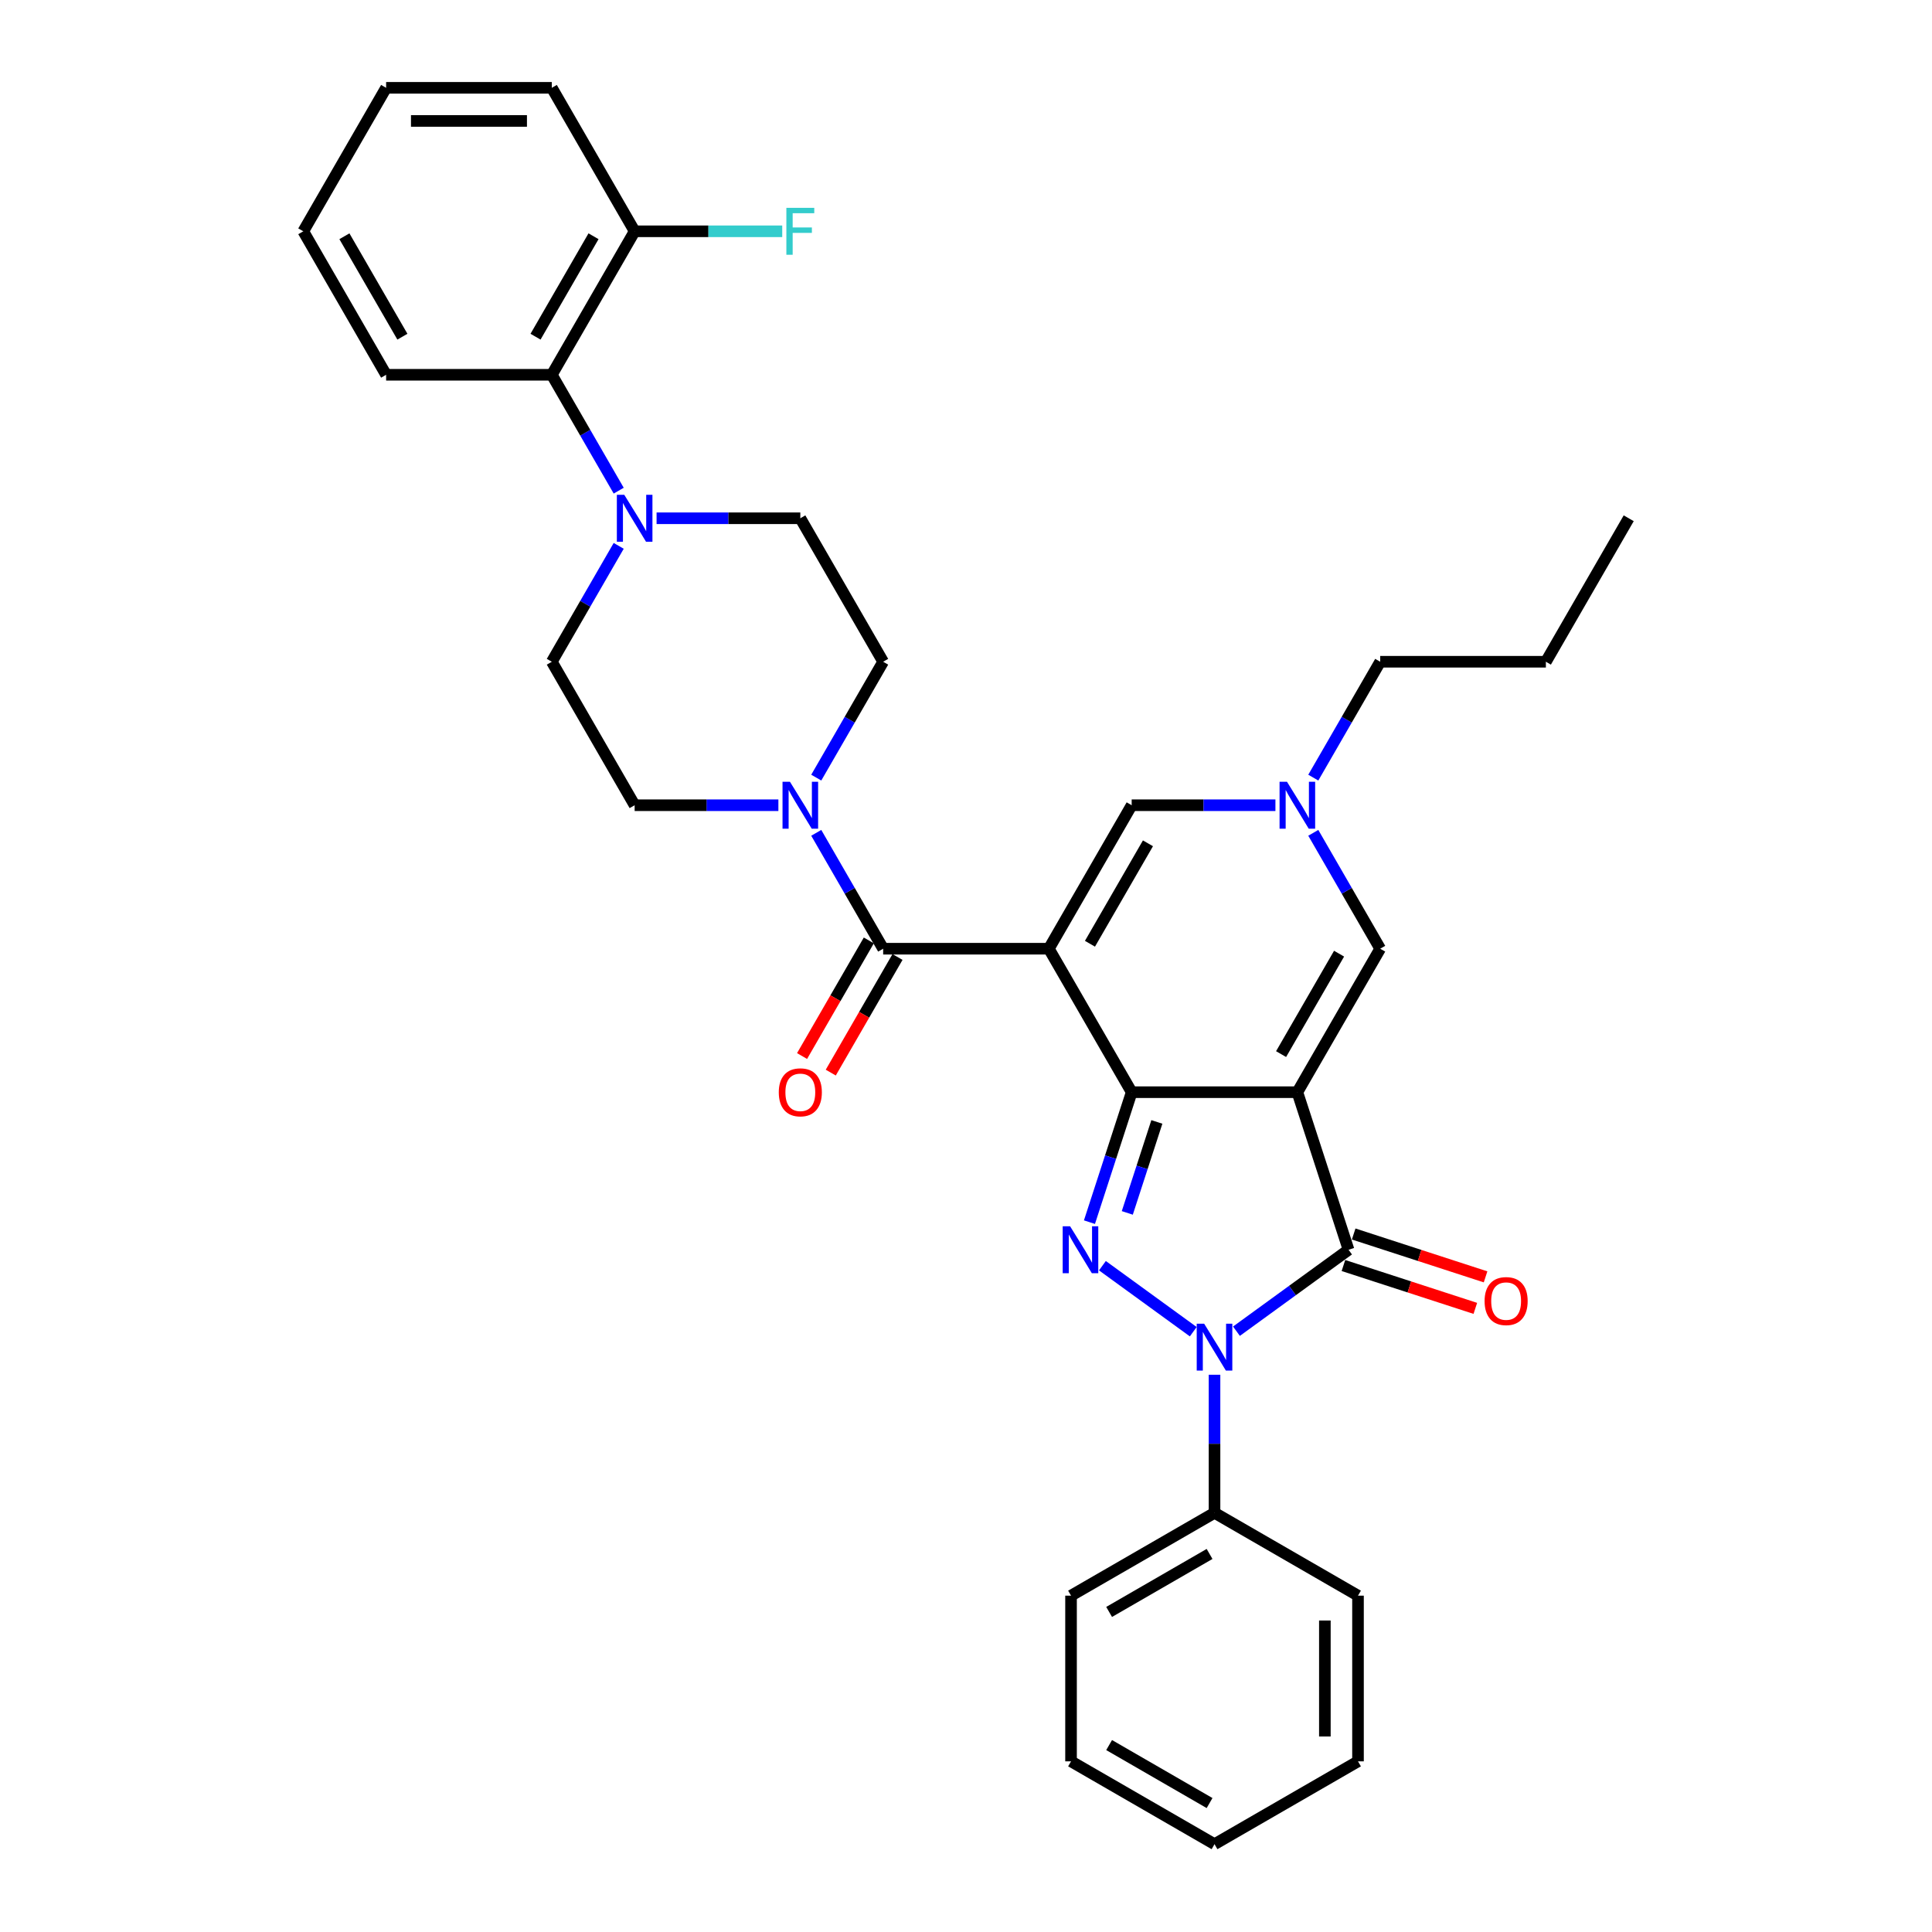 <?xml version='1.0' encoding='iso-8859-1'?>
<svg version='1.1' baseProfile='full'
              xmlns='http://www.w3.org/2000/svg'
                      xmlns:rdkit='http://www.rdkit.org/xml'
                      xmlns:xlink='http://www.w3.org/1999/xlink'
                  xml:space='preserve'
width='1000px' height='1000px' viewBox='0 0 1000 1000'>
<!-- END OF HEADER -->
<rect style='opacity:1.0;fill:#FFFFFF;stroke:none' width='1000' height='1000' x='0' y='0'> </rect>
<path class='bond-0' d='M 671.51,565.317 L 585.755,565.317' style='fill:none;fill-rule:evenodd;stroke:#000000;stroke-width:6px;stroke-linecap:butt;stroke-linejoin:miter;stroke-opacity:1' />
<path class='bond-4' d='M 671.51,565.317 L 698.01,646.875' style='fill:none;fill-rule:evenodd;stroke:#000000;stroke-width:6px;stroke-linecap:butt;stroke-linejoin:miter;stroke-opacity:1' />
<path class='bond-6' d='M 671.51,565.317 L 714.388,491.051' style='fill:none;fill-rule:evenodd;stroke:#000000;stroke-width:6px;stroke-linecap:butt;stroke-linejoin:miter;stroke-opacity:1' />
<path class='bond-6' d='M 663.089,545.601 L 693.103,493.615' style='fill:none;fill-rule:evenodd;stroke:#000000;stroke-width:6px;stroke-linecap:butt;stroke-linejoin:miter;stroke-opacity:1' />
<path class='bond-1' d='M 585.755,565.317 L 542.878,491.051' style='fill:none;fill-rule:evenodd;stroke:#000000;stroke-width:6px;stroke-linecap:butt;stroke-linejoin:miter;stroke-opacity:1' />
<path class='bond-2' d='M 585.755,565.317 L 574.826,598.952' style='fill:none;fill-rule:evenodd;stroke:#000000;stroke-width:6px;stroke-linecap:butt;stroke-linejoin:miter;stroke-opacity:1' />
<path class='bond-2' d='M 574.826,598.952 L 563.897,632.588' style='fill:none;fill-rule:evenodd;stroke:#0000FF;stroke-width:6px;stroke-linecap:butt;stroke-linejoin:miter;stroke-opacity:1' />
<path class='bond-2' d='M 598.788,580.707 L 591.138,604.252' style='fill:none;fill-rule:evenodd;stroke:#000000;stroke-width:6px;stroke-linecap:butt;stroke-linejoin:miter;stroke-opacity:1' />
<path class='bond-2' d='M 591.138,604.252 L 583.488,627.797' style='fill:none;fill-rule:evenodd;stroke:#0000FF;stroke-width:6px;stroke-linecap:butt;stroke-linejoin:miter;stroke-opacity:1' />
<path class='bond-5' d='M 542.878,491.051 L 457.122,491.051' style='fill:none;fill-rule:evenodd;stroke:#000000;stroke-width:6px;stroke-linecap:butt;stroke-linejoin:miter;stroke-opacity:1' />
<path class='bond-34' d='M 542.878,491.051 L 585.755,416.785' style='fill:none;fill-rule:evenodd;stroke:#000000;stroke-width:6px;stroke-linecap:butt;stroke-linejoin:miter;stroke-opacity:1' />
<path class='bond-34' d='M 564.162,488.486 L 594.177,436.5' style='fill:none;fill-rule:evenodd;stroke:#000000;stroke-width:6px;stroke-linecap:butt;stroke-linejoin:miter;stroke-opacity:1' />
<path class='bond-33' d='M 570.609,655.124 L 617.629,689.286' style='fill:none;fill-rule:evenodd;stroke:#0000FF;stroke-width:6px;stroke-linecap:butt;stroke-linejoin:miter;stroke-opacity:1' />
<path class='bond-3' d='M 639.987,689.031 L 668.998,667.953' style='fill:none;fill-rule:evenodd;stroke:#0000FF;stroke-width:6px;stroke-linecap:butt;stroke-linejoin:miter;stroke-opacity:1' />
<path class='bond-3' d='M 668.998,667.953 L 698.01,646.875' style='fill:none;fill-rule:evenodd;stroke:#000000;stroke-width:6px;stroke-linecap:butt;stroke-linejoin:miter;stroke-opacity:1' />
<path class='bond-12' d='M 628.633,711.567 L 628.633,747.301' style='fill:none;fill-rule:evenodd;stroke:#0000FF;stroke-width:6px;stroke-linecap:butt;stroke-linejoin:miter;stroke-opacity:1' />
<path class='bond-12' d='M 628.633,747.301 L 628.633,783.035' style='fill:none;fill-rule:evenodd;stroke:#000000;stroke-width:6px;stroke-linecap:butt;stroke-linejoin:miter;stroke-opacity:1' />
<path class='bond-13' d='M 695.36,655.031 L 729.493,666.121' style='fill:none;fill-rule:evenodd;stroke:#000000;stroke-width:6px;stroke-linecap:butt;stroke-linejoin:miter;stroke-opacity:1' />
<path class='bond-13' d='M 729.493,666.121 L 763.626,677.211' style='fill:none;fill-rule:evenodd;stroke:#FF0000;stroke-width:6px;stroke-linecap:butt;stroke-linejoin:miter;stroke-opacity:1' />
<path class='bond-13' d='M 700.66,638.719 L 734.793,649.809' style='fill:none;fill-rule:evenodd;stroke:#000000;stroke-width:6px;stroke-linecap:butt;stroke-linejoin:miter;stroke-opacity:1' />
<path class='bond-13' d='M 734.793,649.809 L 768.926,660.9' style='fill:none;fill-rule:evenodd;stroke:#FF0000;stroke-width:6px;stroke-linecap:butt;stroke-linejoin:miter;stroke-opacity:1' />
<path class='bond-8' d='M 457.122,491.051 L 439.808,461.061' style='fill:none;fill-rule:evenodd;stroke:#000000;stroke-width:6px;stroke-linecap:butt;stroke-linejoin:miter;stroke-opacity:1' />
<path class='bond-8' d='M 439.808,461.061 L 422.493,431.072' style='fill:none;fill-rule:evenodd;stroke:#0000FF;stroke-width:6px;stroke-linecap:butt;stroke-linejoin:miter;stroke-opacity:1' />
<path class='bond-14' d='M 449.696,486.763 L 432.421,516.684' style='fill:none;fill-rule:evenodd;stroke:#000000;stroke-width:6px;stroke-linecap:butt;stroke-linejoin:miter;stroke-opacity:1' />
<path class='bond-14' d='M 432.421,516.684 L 415.146,546.605' style='fill:none;fill-rule:evenodd;stroke:#FF0000;stroke-width:6px;stroke-linecap:butt;stroke-linejoin:miter;stroke-opacity:1' />
<path class='bond-14' d='M 464.549,495.339 L 447.274,525.26' style='fill:none;fill-rule:evenodd;stroke:#000000;stroke-width:6px;stroke-linecap:butt;stroke-linejoin:miter;stroke-opacity:1' />
<path class='bond-14' d='M 447.274,525.26 L 429.999,555.181' style='fill:none;fill-rule:evenodd;stroke:#FF0000;stroke-width:6px;stroke-linecap:butt;stroke-linejoin:miter;stroke-opacity:1' />
<path class='bond-9' d='M 714.388,491.051 L 697.073,461.061' style='fill:none;fill-rule:evenodd;stroke:#000000;stroke-width:6px;stroke-linecap:butt;stroke-linejoin:miter;stroke-opacity:1' />
<path class='bond-9' d='M 697.073,461.061 L 679.759,431.072' style='fill:none;fill-rule:evenodd;stroke:#0000FF;stroke-width:6px;stroke-linecap:butt;stroke-linejoin:miter;stroke-opacity:1' />
<path class='bond-7' d='M 585.755,416.785 L 622.956,416.785' style='fill:none;fill-rule:evenodd;stroke:#000000;stroke-width:6px;stroke-linecap:butt;stroke-linejoin:miter;stroke-opacity:1' />
<path class='bond-7' d='M 622.956,416.785 L 660.156,416.785' style='fill:none;fill-rule:evenodd;stroke:#0000FF;stroke-width:6px;stroke-linecap:butt;stroke-linejoin:miter;stroke-opacity:1' />
<path class='bond-15' d='M 422.493,402.498 L 439.808,372.508' style='fill:none;fill-rule:evenodd;stroke:#0000FF;stroke-width:6px;stroke-linecap:butt;stroke-linejoin:miter;stroke-opacity:1' />
<path class='bond-15' d='M 439.808,372.508 L 457.122,342.519' style='fill:none;fill-rule:evenodd;stroke:#000000;stroke-width:6px;stroke-linecap:butt;stroke-linejoin:miter;stroke-opacity:1' />
<path class='bond-16' d='M 402.891,416.785 L 365.69,416.785' style='fill:none;fill-rule:evenodd;stroke:#0000FF;stroke-width:6px;stroke-linecap:butt;stroke-linejoin:miter;stroke-opacity:1' />
<path class='bond-16' d='M 365.69,416.785 L 328.49,416.785' style='fill:none;fill-rule:evenodd;stroke:#000000;stroke-width:6px;stroke-linecap:butt;stroke-linejoin:miter;stroke-opacity:1' />
<path class='bond-21' d='M 679.759,402.498 L 697.073,372.508' style='fill:none;fill-rule:evenodd;stroke:#0000FF;stroke-width:6px;stroke-linecap:butt;stroke-linejoin:miter;stroke-opacity:1' />
<path class='bond-21' d='M 697.073,372.508 L 714.388,342.519' style='fill:none;fill-rule:evenodd;stroke:#000000;stroke-width:6px;stroke-linecap:butt;stroke-linejoin:miter;stroke-opacity:1' />
<path class='bond-10' d='M 320.241,282.539 L 302.927,312.529' style='fill:none;fill-rule:evenodd;stroke:#0000FF;stroke-width:6px;stroke-linecap:butt;stroke-linejoin:miter;stroke-opacity:1' />
<path class='bond-10' d='M 302.927,312.529 L 285.612,342.519' style='fill:none;fill-rule:evenodd;stroke:#000000;stroke-width:6px;stroke-linecap:butt;stroke-linejoin:miter;stroke-opacity:1' />
<path class='bond-11' d='M 320.241,253.966 L 302.927,223.976' style='fill:none;fill-rule:evenodd;stroke:#0000FF;stroke-width:6px;stroke-linecap:butt;stroke-linejoin:miter;stroke-opacity:1' />
<path class='bond-11' d='M 302.927,223.976 L 285.612,193.987' style='fill:none;fill-rule:evenodd;stroke:#000000;stroke-width:6px;stroke-linecap:butt;stroke-linejoin:miter;stroke-opacity:1' />
<path class='bond-36' d='M 339.844,268.253 L 377.044,268.253' style='fill:none;fill-rule:evenodd;stroke:#0000FF;stroke-width:6px;stroke-linecap:butt;stroke-linejoin:miter;stroke-opacity:1' />
<path class='bond-36' d='M 377.044,268.253 L 414.245,268.253' style='fill:none;fill-rule:evenodd;stroke:#000000;stroke-width:6px;stroke-linecap:butt;stroke-linejoin:miter;stroke-opacity:1' />
<path class='bond-19' d='M 285.612,193.987 L 328.49,119.721' style='fill:none;fill-rule:evenodd;stroke:#000000;stroke-width:6px;stroke-linecap:butt;stroke-linejoin:miter;stroke-opacity:1' />
<path class='bond-19' d='M 277.191,174.271 L 307.205,122.285' style='fill:none;fill-rule:evenodd;stroke:#000000;stroke-width:6px;stroke-linecap:butt;stroke-linejoin:miter;stroke-opacity:1' />
<path class='bond-22' d='M 285.612,193.987 L 199.857,193.987' style='fill:none;fill-rule:evenodd;stroke:#000000;stroke-width:6px;stroke-linecap:butt;stroke-linejoin:miter;stroke-opacity:1' />
<path class='bond-23' d='M 628.633,783.035 L 554.367,825.913' style='fill:none;fill-rule:evenodd;stroke:#000000;stroke-width:6px;stroke-linecap:butt;stroke-linejoin:miter;stroke-opacity:1' />
<path class='bond-23' d='M 626.068,804.32 L 574.082,834.334' style='fill:none;fill-rule:evenodd;stroke:#000000;stroke-width:6px;stroke-linecap:butt;stroke-linejoin:miter;stroke-opacity:1' />
<path class='bond-24' d='M 628.633,783.035 L 702.899,825.913' style='fill:none;fill-rule:evenodd;stroke:#000000;stroke-width:6px;stroke-linecap:butt;stroke-linejoin:miter;stroke-opacity:1' />
<path class='bond-18' d='M 457.122,342.519 L 414.245,268.253' style='fill:none;fill-rule:evenodd;stroke:#000000;stroke-width:6px;stroke-linecap:butt;stroke-linejoin:miter;stroke-opacity:1' />
<path class='bond-17' d='M 328.49,416.785 L 285.612,342.519' style='fill:none;fill-rule:evenodd;stroke:#000000;stroke-width:6px;stroke-linecap:butt;stroke-linejoin:miter;stroke-opacity:1' />
<path class='bond-20' d='M 328.49,119.721 L 366.685,119.721' style='fill:none;fill-rule:evenodd;stroke:#000000;stroke-width:6px;stroke-linecap:butt;stroke-linejoin:miter;stroke-opacity:1' />
<path class='bond-20' d='M 366.685,119.721 L 404.881,119.721' style='fill:none;fill-rule:evenodd;stroke:#33CCCC;stroke-width:6px;stroke-linecap:butt;stroke-linejoin:miter;stroke-opacity:1' />
<path class='bond-25' d='M 328.49,119.721 L 285.612,45.455' style='fill:none;fill-rule:evenodd;stroke:#000000;stroke-width:6px;stroke-linecap:butt;stroke-linejoin:miter;stroke-opacity:1' />
<path class='bond-26' d='M 714.388,342.519 L 800.143,342.519' style='fill:none;fill-rule:evenodd;stroke:#000000;stroke-width:6px;stroke-linecap:butt;stroke-linejoin:miter;stroke-opacity:1' />
<path class='bond-27' d='M 199.857,193.987 L 156.98,119.721' style='fill:none;fill-rule:evenodd;stroke:#000000;stroke-width:6px;stroke-linecap:butt;stroke-linejoin:miter;stroke-opacity:1' />
<path class='bond-27' d='M 208.279,174.271 L 178.265,122.285' style='fill:none;fill-rule:evenodd;stroke:#000000;stroke-width:6px;stroke-linecap:butt;stroke-linejoin:miter;stroke-opacity:1' />
<path class='bond-30' d='M 554.367,825.913 L 554.367,911.668' style='fill:none;fill-rule:evenodd;stroke:#000000;stroke-width:6px;stroke-linecap:butt;stroke-linejoin:miter;stroke-opacity:1' />
<path class='bond-29' d='M 702.899,825.913 L 702.899,911.668' style='fill:none;fill-rule:evenodd;stroke:#000000;stroke-width:6px;stroke-linecap:butt;stroke-linejoin:miter;stroke-opacity:1' />
<path class='bond-29' d='M 685.748,838.776 L 685.748,898.805' style='fill:none;fill-rule:evenodd;stroke:#000000;stroke-width:6px;stroke-linecap:butt;stroke-linejoin:miter;stroke-opacity:1' />
<path class='bond-37' d='M 285.612,45.455 L 199.857,45.455' style='fill:none;fill-rule:evenodd;stroke:#000000;stroke-width:6px;stroke-linecap:butt;stroke-linejoin:miter;stroke-opacity:1' />
<path class='bond-37' d='M 272.749,62.606 L 212.721,62.606' style='fill:none;fill-rule:evenodd;stroke:#000000;stroke-width:6px;stroke-linecap:butt;stroke-linejoin:miter;stroke-opacity:1' />
<path class='bond-28' d='M 800.143,342.519 L 843.02,268.253' style='fill:none;fill-rule:evenodd;stroke:#000000;stroke-width:6px;stroke-linecap:butt;stroke-linejoin:miter;stroke-opacity:1' />
<path class='bond-31' d='M 156.98,119.721 L 199.857,45.455' style='fill:none;fill-rule:evenodd;stroke:#000000;stroke-width:6px;stroke-linecap:butt;stroke-linejoin:miter;stroke-opacity:1' />
<path class='bond-32' d='M 702.899,911.668 L 628.633,954.545' style='fill:none;fill-rule:evenodd;stroke:#000000;stroke-width:6px;stroke-linecap:butt;stroke-linejoin:miter;stroke-opacity:1' />
<path class='bond-35' d='M 554.367,911.668 L 628.633,954.545' style='fill:none;fill-rule:evenodd;stroke:#000000;stroke-width:6px;stroke-linecap:butt;stroke-linejoin:miter;stroke-opacity:1' />
<path class='bond-35' d='M 574.082,903.246 L 626.068,933.261' style='fill:none;fill-rule:evenodd;stroke:#000000;stroke-width:6px;stroke-linecap:butt;stroke-linejoin:miter;stroke-opacity:1' />
<path  class='atom-3' d='M 553.887 634.732
L 561.845 647.595
Q 562.634 648.864, 563.903 651.163
Q 565.172 653.461, 565.241 653.598
L 565.241 634.732
L 568.465 634.732
L 568.465 659.018
L 565.138 659.018
L 556.597 644.954
Q 555.602 643.307, 554.539 641.421
Q 553.51 639.534, 553.201 638.951
L 553.201 659.018
L 550.045 659.018
L 550.045 634.732
L 553.887 634.732
' fill='#0000FF'/>
<path  class='atom-4' d='M 623.264 685.137
L 631.222 698.001
Q 632.011 699.27, 633.28 701.568
Q 634.55 703.866, 634.618 704.004
L 634.618 685.137
L 637.843 685.137
L 637.843 709.423
L 634.515 709.423
L 625.974 695.359
Q 624.979 693.713, 623.916 691.826
Q 622.887 689.94, 622.578 689.357
L 622.578 709.423
L 619.422 709.423
L 619.422 685.137
L 623.264 685.137
' fill='#0000FF'/>
<path  class='atom-9' d='M 408.877 404.642
L 416.835 417.505
Q 417.624 418.774, 418.893 421.073
Q 420.162 423.371, 420.231 423.508
L 420.231 404.642
L 423.455 404.642
L 423.455 428.928
L 420.128 428.928
L 411.587 414.864
Q 410.592 413.217, 409.528 411.331
Q 408.499 409.444, 408.191 408.861
L 408.191 428.928
L 405.035 428.928
L 405.035 404.642
L 408.877 404.642
' fill='#0000FF'/>
<path  class='atom-10' d='M 666.142 404.642
L 674.1 417.505
Q 674.889 418.774, 676.158 421.073
Q 677.427 423.371, 677.496 423.508
L 677.496 404.642
L 680.72 404.642
L 680.72 428.928
L 677.393 428.928
L 668.852 414.864
Q 667.857 413.217, 666.794 411.331
Q 665.765 409.444, 665.456 408.861
L 665.456 428.928
L 662.3 428.928
L 662.3 404.642
L 666.142 404.642
' fill='#0000FF'/>
<path  class='atom-11' d='M 323.122 256.11
L 331.08 268.973
Q 331.869 270.242, 333.138 272.54
Q 334.407 274.839, 334.476 274.976
L 334.476 256.11
L 337.7 256.11
L 337.7 280.396
L 334.373 280.396
L 325.832 266.332
Q 324.837 264.685, 323.773 262.799
Q 322.744 260.912, 322.436 260.329
L 322.436 280.396
L 319.28 280.396
L 319.28 256.11
L 323.122 256.11
' fill='#0000FF'/>
<path  class='atom-14' d='M 768.42 673.443
Q 768.42 667.612, 771.301 664.353
Q 774.182 661.094, 779.568 661.094
Q 784.953 661.094, 787.835 664.353
Q 790.716 667.612, 790.716 673.443
Q 790.716 679.343, 787.8 682.705
Q 784.885 686.032, 779.568 686.032
Q 774.217 686.032, 771.301 682.705
Q 768.42 679.377, 768.42 673.443
M 779.568 683.288
Q 783.272 683.288, 785.262 680.818
Q 787.286 678.314, 787.286 673.443
Q 787.286 668.675, 785.262 666.274
Q 783.272 663.839, 779.568 663.839
Q 775.863 663.839, 773.839 666.24
Q 771.85 668.641, 771.85 673.443
Q 771.85 678.348, 773.839 680.818
Q 775.863 683.288, 779.568 683.288
' fill='#FF0000'/>
<path  class='atom-15' d='M 403.097 565.385
Q 403.097 559.554, 405.978 556.295
Q 408.86 553.037, 414.245 553.037
Q 419.63 553.037, 422.512 556.295
Q 425.393 559.554, 425.393 565.385
Q 425.393 571.285, 422.477 574.647
Q 419.562 577.974, 414.245 577.974
Q 408.894 577.974, 405.978 574.647
Q 403.097 571.32, 403.097 565.385
M 414.245 575.23
Q 417.95 575.23, 419.939 572.76
Q 421.963 570.256, 421.963 565.385
Q 421.963 560.617, 419.939 558.216
Q 417.95 555.781, 414.245 555.781
Q 410.54 555.781, 408.517 558.182
Q 406.527 560.583, 406.527 565.385
Q 406.527 570.291, 408.517 572.76
Q 410.54 575.23, 414.245 575.23
' fill='#FF0000'/>
<path  class='atom-21' d='M 407.024 107.578
L 421.466 107.578
L 421.466 110.356
L 410.283 110.356
L 410.283 117.731
L 420.231 117.731
L 420.231 120.544
L 410.283 120.544
L 410.283 131.864
L 407.024 131.864
L 407.024 107.578
' fill='#33CCCC'/>
</svg>
